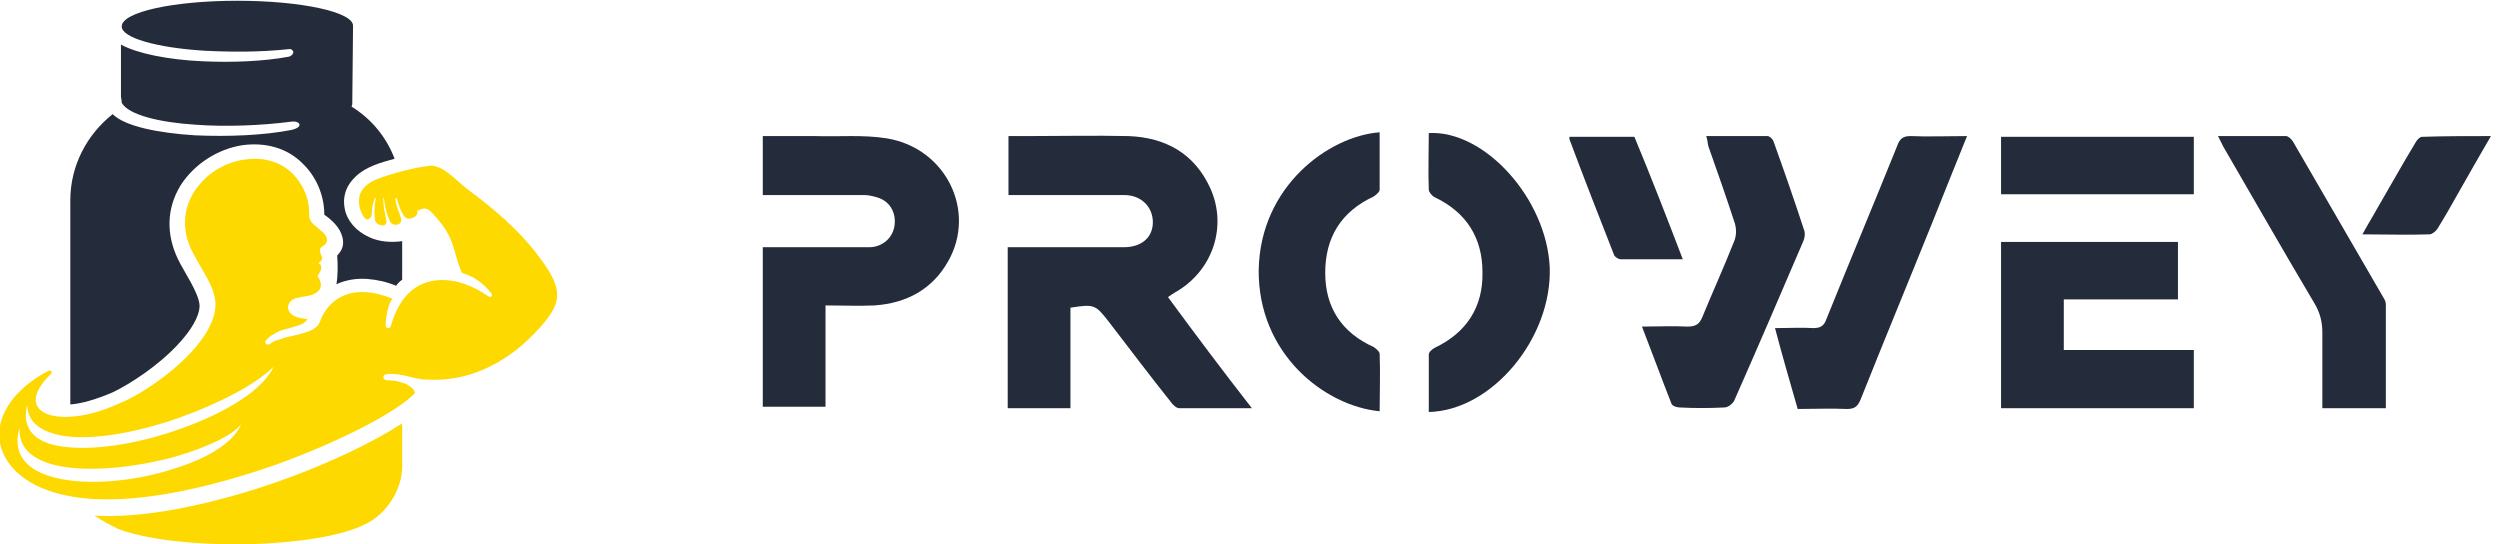 <?xml version="1.0" encoding="UTF-8"?> <svg xmlns:v="https://vecta.io/nano" xmlns="http://www.w3.org/2000/svg" xmlns:xlink="http://www.w3.org/1999/xlink" version="1.1" id="Layer_1" x="0px" y="0px" viewBox="0 0 330.7 72" style="enable-background:new 0 0 330.7 72;" xml:space="preserve"> <style type="text/css"> .st0{fill-rule:evenodd;clip-rule:evenodd;fill:#242B3B;} .st1{fill-rule:evenodd;clip-rule:evenodd;fill:#FED900;} .st2{fill:#242B3B;} </style> <g> <g> <path class="st0" d="M46.6,13.7c0,0.1,0,0.2-0.1,0.4c2.6,1.6,4.6,4,5.7,6.9c-1.8,0.5-3.7,1-5.1,2.3c-1.4,1.3-1.8,2.8-1.5,4.3 c0.3,1.6,1.5,3,3.3,3.8c1.3,0.6,2.9,0.7,4.3,0.5V37c-0.3,0.2-0.6,0.5-0.8,0.8c-1.2-0.5-2.5-0.8-3.8-0.9c-1.4-0.1-2.8,0.1-4.1,0.7 c0.2-1.1,0.2-2.6,0.1-3.8c0.8-0.8,0.9-1.6,0.7-2.4c-0.3-1.3-1.4-2.3-2.4-3c0-2.6-1.1-5.1-2.9-6.8c-2-2-4.8-2.8-7.9-2.4 c-3.3,0.5-6.4,2.5-8.2,5.3c-1.9,3.1-1.9,6.5-0.4,9.7c0.8,1.7,2.8,4.5,2.9,6.2c0,1.5-1.2,3.4-2.9,5.2c-2.6,2.8-6.3,5.2-8.6,6.3 c-2.1,0.9-4.1,1.5-5.6,1.6v-27c0-4.6,2.2-8.7,5.6-11.4c1.6,1.6,6,2.5,10.9,2.8c4.4,0.2,9.1,0,12.7-0.7c0.9-0.2,1.2-0.5,1.1-0.8 c-0.1-0.2-0.5-0.4-1.1-0.3c-3.9,0.5-8.6,0.7-12.6,0.4c-4.8-0.3-8.9-1.3-9.8-2.9C16.1,13.1,16,13,16,12.8V5.9 c2.2,1.2,6.3,2,10.7,2.2c4.1,0.2,8.3,0,11.5-0.6c0.4-0.1,0.6-0.4,0.6-0.6s-0.3-0.5-0.6-0.4c-3.7,0.4-7.6,0.4-11.3,0.2 c-6.2-0.4-10.8-1.7-10.8-3.2c0-1.9,6.8-3.4,15.3-3.4s15.3,1.5,15.3,3.3L46.6,13.7z"></path> <path class="st1" d="M12.5,68.2c6.3,0.4,14-1.3,20-3.1c8.3-2.5,16.1-6.1,20.7-9.1v5.7c0,3.1-2.1,6.3-4.8,7.6 c-3.3,1.7-9.3,2.5-15.6,2.7c-6.4,0.1-13-0.5-17.1-2C14.7,69.5,13.5,68.9,12.5,68.2z M28.5,40.2c-0.1-2.4-1.7-4.2-3.1-7 c-1.7-3.4-0.9-6.6,1-8.8c1.5-1.8,3.7-3,6-3.3c2.8-0.4,5.2,0.5,6.7,2.3c1.1,1.3,1.8,3,1.8,4.7c0,0.8,0,1,0.6,1.6l1.3,1.1 c0.3,0.4,0.6,0.8,0.4,1.2c-0.1,0.4-0.5,0.5-0.7,0.7c-0.2,0.2-0.2,0.4-0.1,0.8c0.1,0.4,0.3,0.6,0.2,0.8c0,0.1-0.2,0.3-0.5,0.5 c0.3,0.1,0.4,0.3,0.4,0.6c0,0.3-0.2,0.7-0.5,1.1c0.6,0.9,0.6,1.6,0,2.1c-0.7,0.6-1.9,0.6-2.7,0.8c-0.8,0.2-1.1,0.6-1.2,1.2 c0,1.1,1.2,1.5,2.6,1.6c-0.4,0.6-1,0.8-1.7,1c-0.9,0.3-1.9,0.4-2.8,1c-0.4,0.2-0.7,0.5-1,0.8c-0.2,0.2-0.1,0.4,0,0.5 s0.3,0.1,0.5,0c0.4-0.3,0.8-0.5,1.3-0.6c1-0.4,2.1-0.5,3-0.8c1.1-0.3,2-0.7,2.3-1.5c0.6-1.7,1.8-3,3.4-3.6 c1.6-0.6,3.7-0.5,6.2,0.5c-0.6,0.9-0.8,2.2-0.9,3.4c0,0.3,0.1,0.5,0.3,0.5s0.4-0.1,0.4-0.3c0.7-2.4,2.1-5.2,5.3-5.9 c2.8-0.6,5.6,0.6,7.6,2c0.2,0.1,0.3,0.1,0.4,0s0.1-0.2,0-0.4c-1-1.3-2.4-2.3-3.9-2.7c-0.8-1.9-0.9-3-1.4-4.2 c-0.4-1.1-1.1-2.2-2.6-3.8c-0.7-0.7-1.1-0.6-1.9-0.2c0.1,0.4-0.2,0.8-0.6,0.9c-0.4,0.2-0.9,0.2-1.2-0.3c-0.4-0.6-0.7-1.4-0.9-2.2 c0-0.1-0.1-0.1-0.1-0.1s-0.1,0-0.1,0.2c0.1,0.7,0.4,1.5,0.7,2.3c0.2,0.5,0,0.9-0.4,1c-0.4,0.1-0.9,0-1.1-0.6 c-0.4-0.9-0.6-1.9-0.7-2.8c0-0.1,0-0.1-0.1-0.1s0,0,0,0.1c0,0.9,0.2,1.9,0.4,2.8c0.1,0.5-0.2,0.8-0.6,0.7c-0.4,0-0.8-0.3-0.9-0.7 c-0.1-0.9-0.1-1.9,0.1-2.8c0,0,0-0.1,0-0.1c0,0-0.1,0-0.1,0c-0.2,0.5-0.4,1.1-0.4,1.8c0,0.6-0.2,0.9-0.5,1s-0.6-0.2-0.9-0.9 c-0.4-0.9-0.4-1.9-0.1-2.6c0.4-0.8,1.2-1.5,2.7-2c2.6-0.9,4.9-1.4,6.7-1.6c1.9,0.2,3.4,2.2,5.1,3.4c3.1,2.3,6.5,5.2,8.9,8.4 c1.7,2.2,2.6,3.8,2.6,5.3c0,1.5-0.9,2.9-2.9,5c-2,2.1-4.3,3.8-6.9,4.9c-2.3,1-4.9,1.5-7.6,1.3c-0.8,0-1.8-0.3-2.7-0.5 c-0.9-0.2-1.8-0.3-2.4-0.2c-0.3,0-0.5,0.2-0.5,0.4c0,0.2,0.2,0.4,0.6,0.4c0.8,0,1.8,0.2,2.6,0.6c0.5,0.3,0.9,0.6,1,1.1 c-2.4,2.5-9.7,6.3-18.2,9.4c-9.1,3.2-19.5,5.6-27.1,4.3c-6.1-1-9.4-4.2-9.7-7.8c-0.2-3,1.9-6.4,6.4-8.8c0.2-0.1,0.4-0.1,0.5,0 c0.1,0.1,0,0.3-0.1,0.4c-2.1,2.1-2.4,3.6-1.5,4.6c1.4,1.5,5.7,1.5,10.5-0.7C20,51.7,28.6,45.4,28.5,40.2L28.5,40.2z M31.9,56.1 c-1.1,1.5-4.6,3.1-8.7,4.3c-5.5,1.5-12.1,2.2-16.4,1c-2.7-0.8-4.4-2.3-4.2-4.9c-1,3.3,0.7,5.4,3.7,6.4c4.4,1.5,11.6,0.9,17.3-1.1 C27.7,60.5,31,58.4,31.9,56.1L31.9,56.1z M36.2,48.5c-2.4,2.4-7.3,4.9-12.6,6.8c-6,2.1-12.5,3.2-16.4,2.1 c-2.1-0.6-3.5-1.7-3.6-3.8c-0.7,2.8,0.7,4.5,3.3,5.2c4.1,1.1,11.1,0.1,17.3-2.2C29.8,54.6,34.8,51.6,36.2,48.5L36.2,48.5z"></path> </g> <g> <path class="st2" d="M165.6,54c-3.4,0-6.5,0-9.6,0c-0.4,0-0.9-0.5-1.1-0.8c-2.8-3.5-5.5-7.1-8.2-10.6c-1.8-2.3-1.9-2.4-5.1-1.9 c0,4.4,0,8.8,0,13.3c-2.8,0-5.5,0-8.3,0c0-7.1,0-14.1,0-21.3c0.5,0,1,0,1.5,0c4.6,0,9.2,0,13.9,0c2.3,0,3.8-1.3,3.8-3.3 c0-2-1.5-3.6-3.8-3.6c-4.6,0-9.1,0-13.7,0c-0.5,0-1,0-1.6,0c0-2.6,0-5.1,0-7.8c0.9,0,1.7,0,2.5,0c4.5,0,9-0.1,13.4,0 c4.9,0.2,8.7,2.3,10.8,6.9c2.3,5.1,0.3,11-4.7,13.8c-0.3,0.2-0.5,0.3-0.9,0.6C158.1,44.2,161.7,49,165.6,54z"></path> <path class="st2" d="M100.9,32.7c4.8,0,9.4,0,14.1,0c1.6,0,3-1.1,3.3-2.7c0.3-1.6-0.4-3.2-2-3.8c-0.6-0.2-1.3-0.4-2-0.4 c-3.9,0-7.8,0-11.8,0c-0.5,0-1,0-1.6,0c0-2.6,0-5.1,0-7.8c2.4,0,4.7,0,6.9,0c3.2,0.1,6.4-0.2,9.5,0.3c7.9,1.3,11.9,9.7,8.1,16.3 c-2.1,3.7-5.5,5.5-9.7,5.8c-2.1,0.1-4.2,0-6.5,0c0,4.5,0,8.9,0,13.4c-2.8,0-5.5,0-8.3,0C100.9,46.9,100.9,39.9,100.9,32.7z"></path> <path class="st2" d="M273,46.3c5.7,0,11.4,0,17.2,0c0,2.6,0,5.1,0,7.7c-8.5,0-17,0-25.5,0c0-7.3,0-14.6,0-22c7.8,0,15.6,0,23.4,0 c0,2.5,0,5,0,7.6c-5,0-10,0-15.1,0C273,41.9,273,44,273,46.3z"></path> <path class="st2" d="M225.7,18c2.8,0,5.5,0,8.1,0c0.3,0,0.7,0.4,0.8,0.7c1.4,3.9,2.8,7.9,4.1,11.9c0.1,0.4,0,1-0.2,1.4 c-3,7-6,14-9.1,21c-0.2,0.4-0.8,0.9-1.3,0.9c-2,0.1-4,0.1-5.9,0c-0.4,0-1-0.2-1.1-0.5c-1.3-3.3-2.5-6.6-3.9-10.2 c2.1,0,4.1-0.1,6,0c1.1,0,1.6-0.3,2-1.3c1.4-3.4,2.9-6.7,4.2-10c0.3-0.7,0.3-1.6,0.1-2.3c-1.1-3.4-2.3-6.8-3.5-10.2 C225.9,19.1,225.9,18.6,225.7,18z"></path> <path class="st2" d="M260.2,18c-1.6,4-3.2,7.9-4.7,11.7c-3.1,7.7-6.3,15.4-9.4,23.2c-0.4,0.9-0.8,1.2-1.8,1.2 c-2.1-0.1-4.2,0-6.5,0c-1-3.5-2-6.9-3-10.7c1.9,0,3.5-0.1,5.1,0c0.9,0,1.4-0.3,1.7-1.2c3.1-7.7,6.3-15.3,9.4-23 c0.3-0.8,0.7-1.2,1.7-1.2C255,18.1,257.5,18,260.2,18z"></path> <path class="st2" d="M182.5,17.5c0,2.5,0,5.1,0,7.6c0,0.3-0.5,0.7-0.8,0.9c-4.3,2-6.4,5.4-6.4,10.1c0,4.6,2.2,7.9,6.4,9.8 c0.3,0.2,0.8,0.6,0.8,0.9c0.1,2.5,0,5.1,0,7.6c-7.3-0.7-16.1-7.6-16-18.7C166.7,24.6,175.8,18,182.5,17.5z"></path> <path class="st2" d="M189,54.5c0-2.5,0-5.1,0-7.6c0-0.3,0.4-0.7,0.8-0.9c4.2-2,6.4-5.4,6.3-10c0-4.5-2.1-7.9-6.3-9.9 c-0.4-0.2-0.8-0.7-0.8-1c-0.1-2.5,0-5,0-7.5c7.4-0.4,15.6,8.7,16,17.8C205.3,44.7,197.4,54.3,189,54.5z"></path> <path class="st2" d="M315.6,54c-2.9,0-5.5,0-8.4,0c0-3.4,0-6.7,0-10c0-1.4-0.3-2.6-1-3.8c-4.1-6.9-8.1-13.9-12.1-20.8 c-0.2-0.4-0.4-0.8-0.7-1.4c3.1,0,6.1,0,9,0c0.3,0,0.7,0.4,0.9,0.7c4,6.9,8,13.8,12,20.7c0.2,0.3,0.3,0.6,0.3,0.9 C315.6,44.9,315.6,49.4,315.6,54z"></path> <path class="st2" d="M290.2,18.1c0,2.6,0,5,0,7.6c-8.5,0-17,0-25.5,0c0-2.5,0-5,0-7.6C273.1,18.1,281.6,18.1,290.2,18.1z"></path> <path class="st2" d="M222.6,34.3c-2.9,0-5.5,0-8.2,0c-0.3,0-0.8-0.3-0.9-0.6c-2-5.1-4-10.2-5.9-15.3c0-0.1,0-0.2,0-0.3 c2.8,0,5.7,0,8.6,0C218.4,23.4,220.5,28.8,222.6,34.3z"></path> <path class="st2" d="M329.5,18c-1.5,2.6-2.9,5-4.3,7.5c-0.9,1.6-1.8,3.2-2.8,4.8c-0.2,0.3-0.7,0.7-1,0.7c-2.9,0.1-5.8,0-8.9,0 c0.7-1.3,1.4-2.4,2-3.5c1.7-2.9,3.3-5.8,5-8.6c0.2-0.4,0.6-0.8,0.9-0.8C323.3,18,326.3,18,329.5,18z"></path> </g> </g> </svg> 